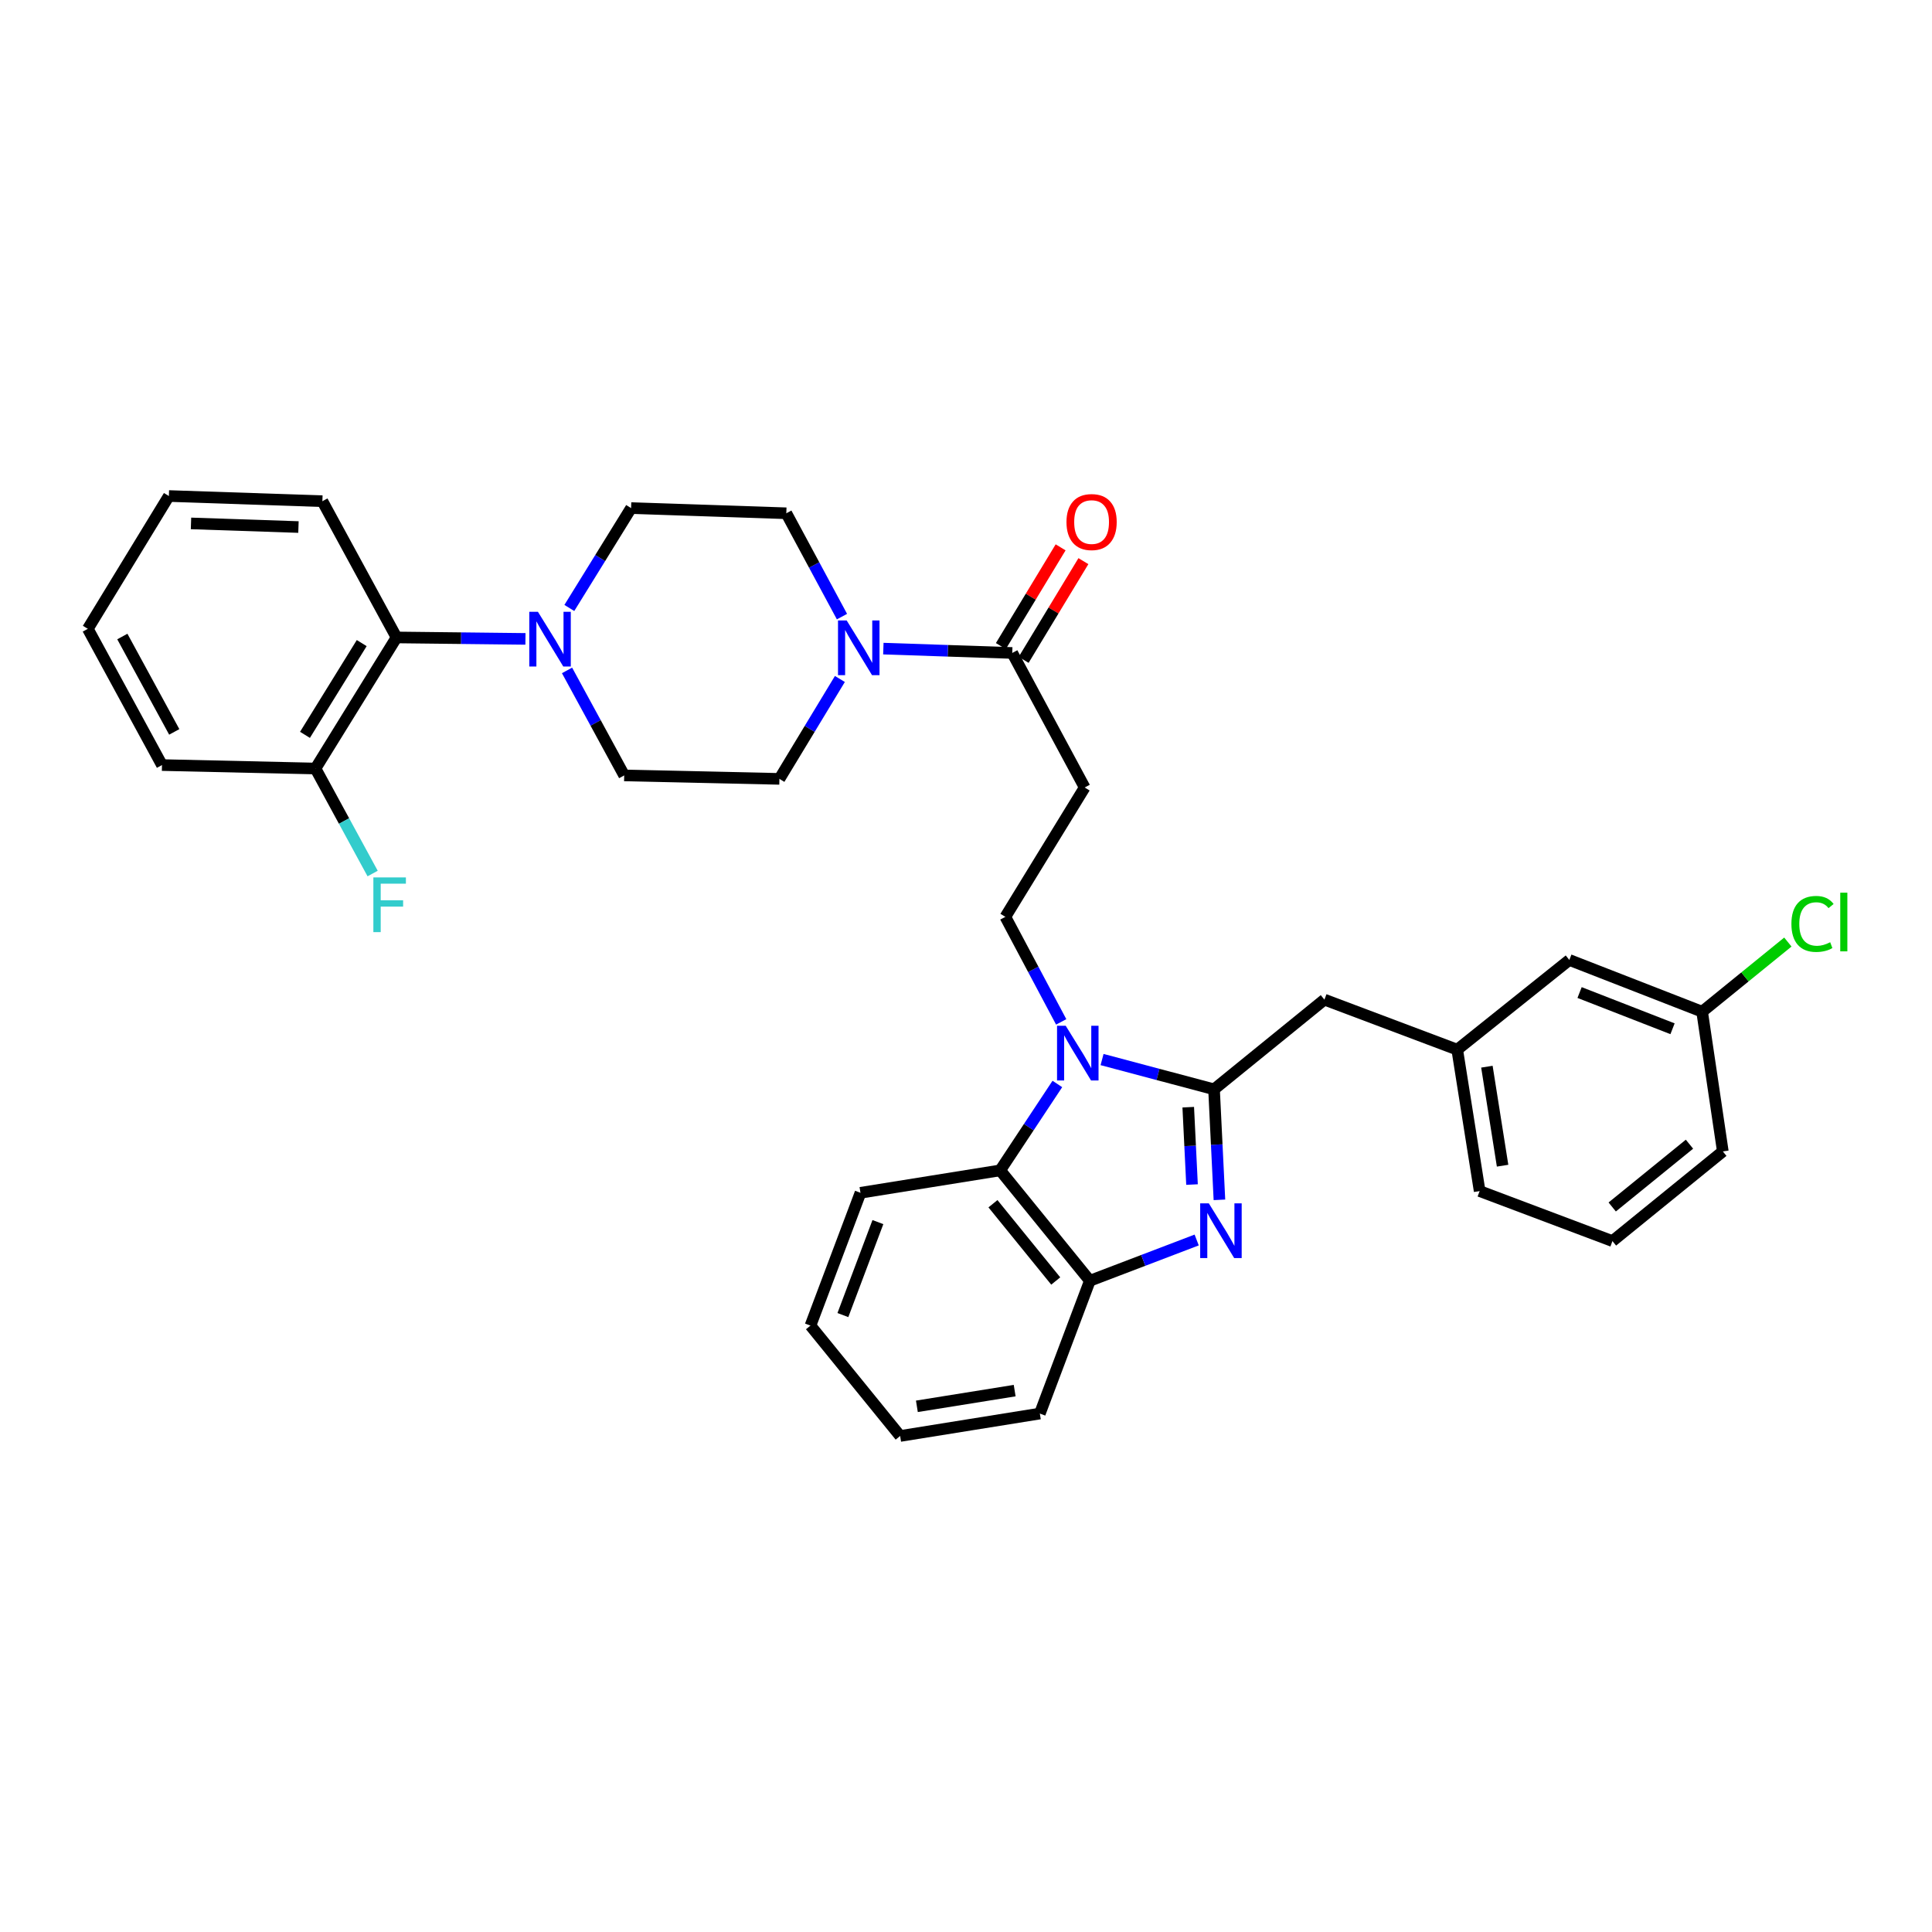 <?xml version='1.0' encoding='iso-8859-1'?>
<svg version='1.1' baseProfile='full'
              xmlns='http://www.w3.org/2000/svg'
                      xmlns:rdkit='http://www.rdkit.org/xml'
                      xmlns:xlink='http://www.w3.org/1999/xlink'
                  xml:space='preserve'
width='1000px' height='1000px' viewBox='0 0 1000 1000'>
<!-- END OF HEADER -->
<rect style='opacity:1.0;fill:#FFFFFF;stroke:none' width='1000' height='1000' x='0' y='0'> </rect>
<path class='bond-0' d='M 548.975,283.305 L 533.509,308.855' style='fill:none;fill-rule:evenodd;stroke:#FF0000;stroke-width:6px;stroke-linecap:butt;stroke-linejoin:miter;stroke-opacity:1' />
<path class='bond-0' d='M 533.509,308.855 L 518.043,334.405' style='fill:none;fill-rule:evenodd;stroke:#000000;stroke-width:6px;stroke-linecap:butt;stroke-linejoin:miter;stroke-opacity:1' />
<path class='bond-0' d='M 560.769,290.444 L 545.303,315.994' style='fill:none;fill-rule:evenodd;stroke:#FF0000;stroke-width:6px;stroke-linecap:butt;stroke-linejoin:miter;stroke-opacity:1' />
<path class='bond-0' d='M 545.303,315.994 L 529.836,341.545' style='fill:none;fill-rule:evenodd;stroke:#000000;stroke-width:6px;stroke-linecap:butt;stroke-linejoin:miter;stroke-opacity:1' />
<path class='bond-1' d='M 523.94,337.975 L 490.58,336.849' style='fill:none;fill-rule:evenodd;stroke:#000000;stroke-width:6px;stroke-linecap:butt;stroke-linejoin:miter;stroke-opacity:1' />
<path class='bond-1' d='M 490.58,336.849 L 457.221,335.724' style='fill:none;fill-rule:evenodd;stroke:#0000FF;stroke-width:6px;stroke-linecap:butt;stroke-linejoin:miter;stroke-opacity:1' />
<path class='bond-2' d='M 523.94,337.975 L 561.43,407.602' style='fill:none;fill-rule:evenodd;stroke:#000000;stroke-width:6px;stroke-linecap:butt;stroke-linejoin:miter;stroke-opacity:1' />
<path class='bond-3' d='M 271.971,330.693 L 238.607,330.317' style='fill:none;fill-rule:evenodd;stroke:#0000FF;stroke-width:6px;stroke-linecap:butt;stroke-linejoin:miter;stroke-opacity:1' />
<path class='bond-3' d='M 238.607,330.317 L 205.243,329.941' style='fill:none;fill-rule:evenodd;stroke:#000000;stroke-width:6px;stroke-linecap:butt;stroke-linejoin:miter;stroke-opacity:1' />
<path class='bond-4' d='M 293.497,347.004 L 308.29,374.182' style='fill:none;fill-rule:evenodd;stroke:#0000FF;stroke-width:6px;stroke-linecap:butt;stroke-linejoin:miter;stroke-opacity:1' />
<path class='bond-4' d='M 308.29,374.182 L 323.084,401.36' style='fill:none;fill-rule:evenodd;stroke:#000000;stroke-width:6px;stroke-linecap:butt;stroke-linejoin:miter;stroke-opacity:1' />
<path class='bond-5' d='M 294.686,314.682 L 310.669,288.834' style='fill:none;fill-rule:evenodd;stroke:#0000FF;stroke-width:6px;stroke-linecap:butt;stroke-linejoin:miter;stroke-opacity:1' />
<path class='bond-5' d='M 310.669,288.834 L 326.653,262.986' style='fill:none;fill-rule:evenodd;stroke:#000000;stroke-width:6px;stroke-linecap:butt;stroke-linejoin:miter;stroke-opacity:1' />
<path class='bond-6' d='M 435.803,319.157 L 421.399,292.412' style='fill:none;fill-rule:evenodd;stroke:#0000FF;stroke-width:6px;stroke-linecap:butt;stroke-linejoin:miter;stroke-opacity:1' />
<path class='bond-6' d='M 421.399,292.412 L 406.995,265.667' style='fill:none;fill-rule:evenodd;stroke:#000000;stroke-width:6px;stroke-linecap:butt;stroke-linejoin:miter;stroke-opacity:1' />
<path class='bond-7' d='M 434.723,351.437 L 419.074,377.291' style='fill:none;fill-rule:evenodd;stroke:#0000FF;stroke-width:6px;stroke-linecap:butt;stroke-linejoin:miter;stroke-opacity:1' />
<path class='bond-7' d='M 419.074,377.291 L 403.426,403.145' style='fill:none;fill-rule:evenodd;stroke:#000000;stroke-width:6px;stroke-linecap:butt;stroke-linejoin:miter;stroke-opacity:1' />
<path class='bond-8' d='M 205.243,329.941 L 163.287,397.784' style='fill:none;fill-rule:evenodd;stroke:#000000;stroke-width:6px;stroke-linecap:butt;stroke-linejoin:miter;stroke-opacity:1' />
<path class='bond-8' d='M 187.225,332.866 L 157.856,380.356' style='fill:none;fill-rule:evenodd;stroke:#000000;stroke-width:6px;stroke-linecap:butt;stroke-linejoin:miter;stroke-opacity:1' />
<path class='bond-9' d='M 205.243,329.941 L 166.864,259.417' style='fill:none;fill-rule:evenodd;stroke:#000000;stroke-width:6px;stroke-linecap:butt;stroke-linejoin:miter;stroke-opacity:1' />
<path class='bond-10' d='M 445.382,617.389 L 419.495,686.128' style='fill:none;fill-rule:evenodd;stroke:#000000;stroke-width:6px;stroke-linecap:butt;stroke-linejoin:miter;stroke-opacity:1' />
<path class='bond-10' d='M 454.4,632.558 L 436.279,680.676' style='fill:none;fill-rule:evenodd;stroke:#000000;stroke-width:6px;stroke-linecap:butt;stroke-linejoin:miter;stroke-opacity:1' />
<path class='bond-11' d='M 445.382,617.389 L 517.69,605.785' style='fill:none;fill-rule:evenodd;stroke:#000000;stroke-width:6px;stroke-linecap:butt;stroke-linejoin:miter;stroke-opacity:1' />
<path class='bond-12' d='M 419.495,686.128 L 465.915,743.263' style='fill:none;fill-rule:evenodd;stroke:#000000;stroke-width:6px;stroke-linecap:butt;stroke-linejoin:miter;stroke-opacity:1' />
<path class='bond-13' d='M 465.915,743.263 L 538.223,731.652' style='fill:none;fill-rule:evenodd;stroke:#000000;stroke-width:6px;stroke-linecap:butt;stroke-linejoin:miter;stroke-opacity:1' />
<path class='bond-13' d='M 474.576,727.91 L 525.192,719.782' style='fill:none;fill-rule:evenodd;stroke:#000000;stroke-width:6px;stroke-linecap:butt;stroke-linejoin:miter;stroke-opacity:1' />
<path class='bond-14' d='M 538.223,731.652 L 564.111,662.921' style='fill:none;fill-rule:evenodd;stroke:#000000;stroke-width:6px;stroke-linecap:butt;stroke-linejoin:miter;stroke-opacity:1' />
<path class='bond-15' d='M 547.286,561.06 L 532.488,583.423' style='fill:none;fill-rule:evenodd;stroke:#0000FF;stroke-width:6px;stroke-linecap:butt;stroke-linejoin:miter;stroke-opacity:1' />
<path class='bond-15' d='M 532.488,583.423 L 517.69,605.785' style='fill:none;fill-rule:evenodd;stroke:#000000;stroke-width:6px;stroke-linecap:butt;stroke-linejoin:miter;stroke-opacity:1' />
<path class='bond-16' d='M 570.425,548.421 L 599.405,556.125' style='fill:none;fill-rule:evenodd;stroke:#0000FF;stroke-width:6px;stroke-linecap:butt;stroke-linejoin:miter;stroke-opacity:1' />
<path class='bond-16' d='M 599.405,556.125 L 628.385,563.83' style='fill:none;fill-rule:evenodd;stroke:#000000;stroke-width:6px;stroke-linecap:butt;stroke-linejoin:miter;stroke-opacity:1' />
<path class='bond-17' d='M 549.272,528.924 L 534.821,501.74' style='fill:none;fill-rule:evenodd;stroke:#0000FF;stroke-width:6px;stroke-linecap:butt;stroke-linejoin:miter;stroke-opacity:1' />
<path class='bond-17' d='M 534.821,501.74 L 520.37,474.557' style='fill:none;fill-rule:evenodd;stroke:#000000;stroke-width:6px;stroke-linecap:butt;stroke-linejoin:miter;stroke-opacity:1' />
<path class='bond-18' d='M 517.69,605.785 L 564.111,662.921' style='fill:none;fill-rule:evenodd;stroke:#000000;stroke-width:6px;stroke-linecap:butt;stroke-linejoin:miter;stroke-opacity:1' />
<path class='bond-18' d='M 513.953,623.049 L 546.448,663.044' style='fill:none;fill-rule:evenodd;stroke:#000000;stroke-width:6px;stroke-linecap:butt;stroke-linejoin:miter;stroke-opacity:1' />
<path class='bond-19' d='M 564.111,662.921 L 591.754,652.37' style='fill:none;fill-rule:evenodd;stroke:#000000;stroke-width:6px;stroke-linecap:butt;stroke-linejoin:miter;stroke-opacity:1' />
<path class='bond-19' d='M 591.754,652.37 L 619.398,641.818' style='fill:none;fill-rule:evenodd;stroke:#0000FF;stroke-width:6px;stroke-linecap:butt;stroke-linejoin:miter;stroke-opacity:1' />
<path class='bond-20' d='M 631.174,621.034 L 629.779,592.432' style='fill:none;fill-rule:evenodd;stroke:#0000FF;stroke-width:6px;stroke-linecap:butt;stroke-linejoin:miter;stroke-opacity:1' />
<path class='bond-20' d='M 629.779,592.432 L 628.385,563.83' style='fill:none;fill-rule:evenodd;stroke:#000000;stroke-width:6px;stroke-linecap:butt;stroke-linejoin:miter;stroke-opacity:1' />
<path class='bond-20' d='M 616.986,613.125 L 616.01,593.103' style='fill:none;fill-rule:evenodd;stroke:#0000FF;stroke-width:6px;stroke-linecap:butt;stroke-linejoin:miter;stroke-opacity:1' />
<path class='bond-20' d='M 616.01,593.103 L 615.033,573.082' style='fill:none;fill-rule:evenodd;stroke:#000000;stroke-width:6px;stroke-linecap:butt;stroke-linejoin:miter;stroke-opacity:1' />
<path class='bond-21' d='M 628.385,563.83 L 685.52,517.409' style='fill:none;fill-rule:evenodd;stroke:#000000;stroke-width:6px;stroke-linecap:butt;stroke-linejoin:miter;stroke-opacity:1' />
<path class='bond-22' d='M 685.52,517.409 L 754.259,543.296' style='fill:none;fill-rule:evenodd;stroke:#000000;stroke-width:6px;stroke-linecap:butt;stroke-linejoin:miter;stroke-opacity:1' />
<path class='bond-23' d='M 561.43,407.602 L 520.37,474.557' style='fill:none;fill-rule:evenodd;stroke:#000000;stroke-width:6px;stroke-linecap:butt;stroke-linejoin:miter;stroke-opacity:1' />
<path class='bond-24' d='M 834.602,642.387 L 891.73,595.967' style='fill:none;fill-rule:evenodd;stroke:#000000;stroke-width:6px;stroke-linecap:butt;stroke-linejoin:miter;stroke-opacity:1' />
<path class='bond-24' d='M 834.477,624.725 L 874.467,592.231' style='fill:none;fill-rule:evenodd;stroke:#000000;stroke-width:6px;stroke-linecap:butt;stroke-linejoin:miter;stroke-opacity:1' />
<path class='bond-25' d='M 834.602,642.387 L 765.863,616.5' style='fill:none;fill-rule:evenodd;stroke:#000000;stroke-width:6px;stroke-linecap:butt;stroke-linejoin:miter;stroke-opacity:1' />
<path class='bond-26' d='M 891.73,595.967 L 881.015,523.658' style='fill:none;fill-rule:evenodd;stroke:#000000;stroke-width:6px;stroke-linecap:butt;stroke-linejoin:miter;stroke-opacity:1' />
<path class='bond-27' d='M 881.015,523.658 L 812.284,496.875' style='fill:none;fill-rule:evenodd;stroke:#000000;stroke-width:6px;stroke-linecap:butt;stroke-linejoin:miter;stroke-opacity:1' />
<path class='bond-27' d='M 865.7,532.486 L 817.588,513.738' style='fill:none;fill-rule:evenodd;stroke:#000000;stroke-width:6px;stroke-linecap:butt;stroke-linejoin:miter;stroke-opacity:1' />
<path class='bond-28' d='M 881.015,523.658 L 903.203,505.632' style='fill:none;fill-rule:evenodd;stroke:#000000;stroke-width:6px;stroke-linecap:butt;stroke-linejoin:miter;stroke-opacity:1' />
<path class='bond-28' d='M 903.203,505.632 L 925.39,487.605' style='fill:none;fill-rule:evenodd;stroke:#00CC00;stroke-width:6px;stroke-linecap:butt;stroke-linejoin:miter;stroke-opacity:1' />
<path class='bond-29' d='M 812.284,496.875 L 754.259,543.296' style='fill:none;fill-rule:evenodd;stroke:#000000;stroke-width:6px;stroke-linecap:butt;stroke-linejoin:miter;stroke-opacity:1' />
<path class='bond-30' d='M 754.259,543.296 L 765.863,616.5' style='fill:none;fill-rule:evenodd;stroke:#000000;stroke-width:6px;stroke-linecap:butt;stroke-linejoin:miter;stroke-opacity:1' />
<path class='bond-30' d='M 769.616,552.118 L 777.738,603.361' style='fill:none;fill-rule:evenodd;stroke:#000000;stroke-width:6px;stroke-linecap:butt;stroke-linejoin:miter;stroke-opacity:1' />
<path class='bond-31' d='M 163.287,397.784 L 178.081,424.962' style='fill:none;fill-rule:evenodd;stroke:#000000;stroke-width:6px;stroke-linecap:butt;stroke-linejoin:miter;stroke-opacity:1' />
<path class='bond-31' d='M 178.081,424.962 L 192.874,452.14' style='fill:none;fill-rule:evenodd;stroke:#33CCCC;stroke-width:6px;stroke-linecap:butt;stroke-linejoin:miter;stroke-opacity:1' />
<path class='bond-32' d='M 163.287,397.784 L 83.841,395.999' style='fill:none;fill-rule:evenodd;stroke:#000000;stroke-width:6px;stroke-linecap:butt;stroke-linejoin:miter;stroke-opacity:1' />
<path class='bond-33' d='M 323.084,401.36 L 403.426,403.145' style='fill:none;fill-rule:evenodd;stroke:#000000;stroke-width:6px;stroke-linecap:butt;stroke-linejoin:miter;stroke-opacity:1' />
<path class='bond-34' d='M 326.653,262.986 L 406.995,265.667' style='fill:none;fill-rule:evenodd;stroke:#000000;stroke-width:6px;stroke-linecap:butt;stroke-linejoin:miter;stroke-opacity:1' />
<path class='bond-35' d='M 166.864,259.417 L 87.41,256.737' style='fill:none;fill-rule:evenodd;stroke:#000000;stroke-width:6px;stroke-linecap:butt;stroke-linejoin:miter;stroke-opacity:1' />
<path class='bond-35' d='M 154.481,272.793 L 98.864,270.917' style='fill:none;fill-rule:evenodd;stroke:#000000;stroke-width:6px;stroke-linecap:butt;stroke-linejoin:miter;stroke-opacity:1' />
<path class='bond-36' d='M 83.841,395.999 L 45.455,325.476' style='fill:none;fill-rule:evenodd;stroke:#000000;stroke-width:6px;stroke-linecap:butt;stroke-linejoin:miter;stroke-opacity:1' />
<path class='bond-36' d='M 90.192,378.83 L 63.321,329.463' style='fill:none;fill-rule:evenodd;stroke:#000000;stroke-width:6px;stroke-linecap:butt;stroke-linejoin:miter;stroke-opacity:1' />
<path class='bond-37' d='M 87.41,256.737 L 45.455,325.476' style='fill:none;fill-rule:evenodd;stroke:#000000;stroke-width:6px;stroke-linecap:butt;stroke-linejoin:miter;stroke-opacity:1' />
<path  class='atom-0' d='M 552.007 270.212
Q 552.007 263.412, 555.367 259.612
Q 558.727 255.812, 565.007 255.812
Q 571.287 255.812, 574.647 259.612
Q 578.007 263.412, 578.007 270.212
Q 578.007 277.092, 574.607 281.012
Q 571.207 284.892, 565.007 284.892
Q 558.767 284.892, 555.367 281.012
Q 552.007 277.132, 552.007 270.212
M 565.007 281.692
Q 569.327 281.692, 571.647 278.812
Q 574.007 275.892, 574.007 270.212
Q 574.007 264.652, 571.647 261.852
Q 569.327 259.012, 565.007 259.012
Q 560.687 259.012, 558.327 261.812
Q 556.007 264.612, 556.007 270.212
Q 556.007 275.932, 558.327 278.812
Q 560.687 281.692, 565.007 281.692
' fill='#FF0000'/>
<path  class='atom-2' d='M 278.437 316.677
L 287.717 331.677
Q 288.637 333.157, 290.117 335.837
Q 291.597 338.517, 291.677 338.677
L 291.677 316.677
L 295.437 316.677
L 295.437 344.997
L 291.557 344.997
L 281.597 328.597
Q 280.437 326.677, 279.197 324.477
Q 277.997 322.277, 277.637 321.597
L 277.637 344.997
L 273.957 344.997
L 273.957 316.677
L 278.437 316.677
' fill='#0000FF'/>
<path  class='atom-3' d='M 438.233 321.134
L 447.513 336.134
Q 448.433 337.614, 449.913 340.294
Q 451.393 342.974, 451.473 343.134
L 451.473 321.134
L 455.233 321.134
L 455.233 349.454
L 451.353 349.454
L 441.393 333.054
Q 440.233 331.134, 438.993 328.934
Q 437.793 326.734, 437.433 326.054
L 437.433 349.454
L 433.753 349.454
L 433.753 321.134
L 438.233 321.134
' fill='#0000FF'/>
<path  class='atom-9' d='M 551.601 530.921
L 560.881 545.921
Q 561.801 547.401, 563.281 550.081
Q 564.761 552.761, 564.841 552.921
L 564.841 530.921
L 568.601 530.921
L 568.601 559.241
L 564.721 559.241
L 554.761 542.841
Q 553.601 540.921, 552.361 538.721
Q 551.161 536.521, 550.801 535.841
L 550.801 559.241
L 547.121 559.241
L 547.121 530.921
L 551.601 530.921
' fill='#0000FF'/>
<path  class='atom-12' d='M 625.694 622.866
L 634.974 637.866
Q 635.894 639.346, 637.374 642.026
Q 638.854 644.706, 638.934 644.866
L 638.934 622.866
L 642.694 622.866
L 642.694 651.186
L 638.814 651.186
L 628.854 634.786
Q 627.694 632.866, 626.454 630.666
Q 625.254 628.466, 624.894 627.786
L 624.894 651.186
L 621.214 651.186
L 621.214 622.866
L 625.694 622.866
' fill='#0000FF'/>
<path  class='atom-23' d='M 927.231 478.218
Q 927.231 471.178, 930.511 467.498
Q 933.831 463.778, 940.111 463.778
Q 945.951 463.778, 949.071 467.898
L 946.431 470.058
Q 944.151 467.058, 940.111 467.058
Q 935.831 467.058, 933.551 469.938
Q 931.311 472.778, 931.311 478.218
Q 931.311 483.818, 933.631 486.698
Q 935.991 489.578, 940.551 489.578
Q 943.671 489.578, 947.311 487.698
L 948.431 490.698
Q 946.951 491.658, 944.711 492.218
Q 942.471 492.778, 939.991 492.778
Q 933.831 492.778, 930.511 489.018
Q 927.231 485.258, 927.231 478.218
' fill='#00CC00'/>
<path  class='atom-23' d='M 952.511 462.058
L 956.191 462.058
L 956.191 492.418
L 952.511 492.418
L 952.511 462.058
' fill='#00CC00'/>
<path  class='atom-25' d='M 193.254 454.147
L 210.094 454.147
L 210.094 457.387
L 197.054 457.387
L 197.054 465.987
L 208.654 465.987
L 208.654 469.267
L 197.054 469.267
L 197.054 482.467
L 193.254 482.467
L 193.254 454.147
' fill='#33CCCC'/>
</svg>
